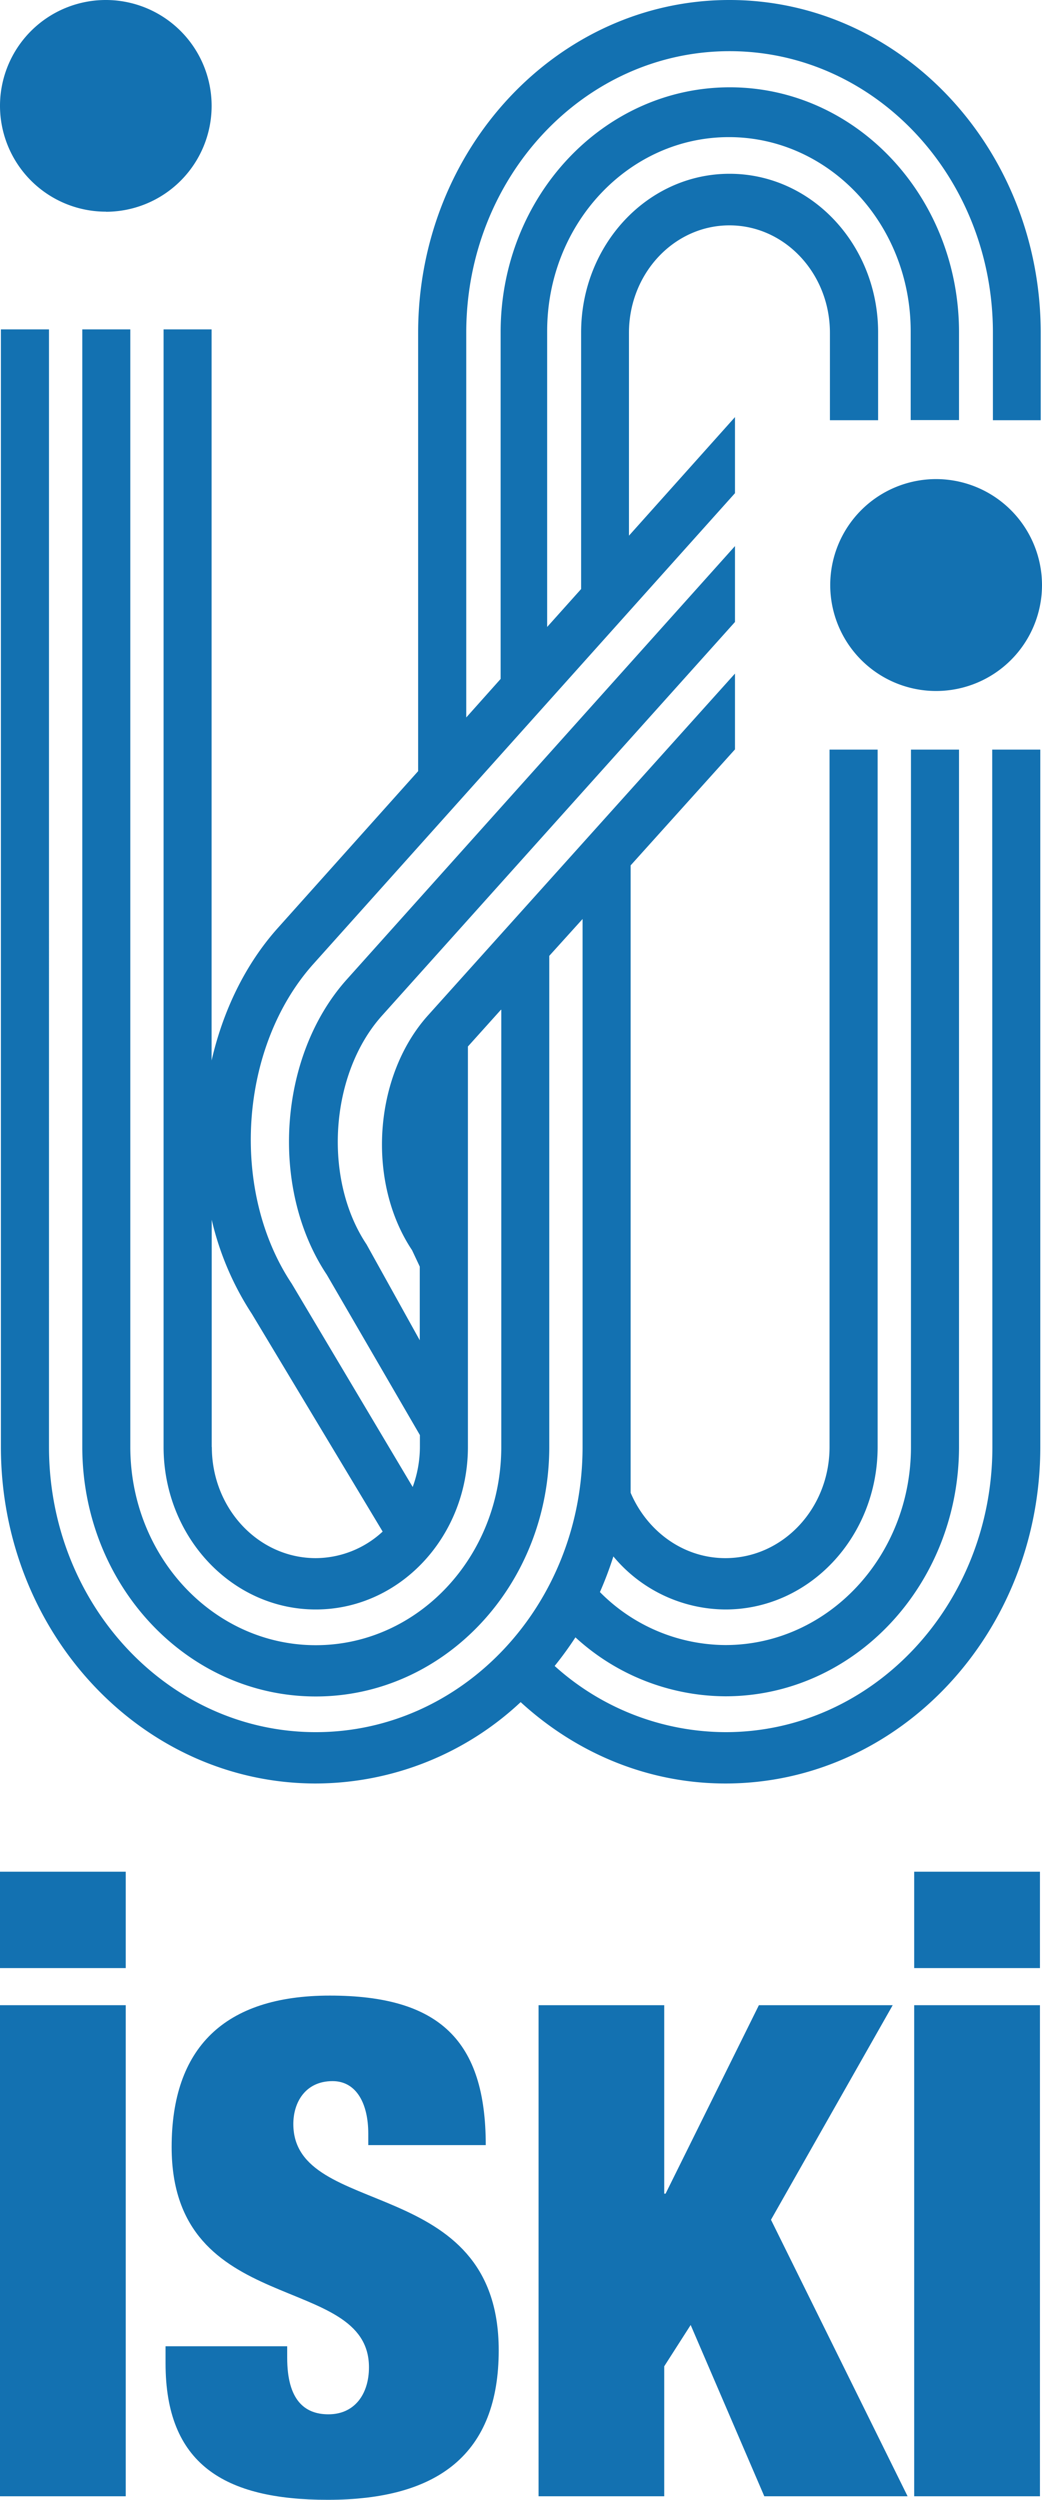 <svg id="Layer_1" data-name="Layer 1" xmlns="http://www.w3.org/2000/svg" width="300.74" height="721" viewBox="0 0 300.74 721"><defs><style>.cls-1{fill:#1371b1;}</style></defs><title>iski-logo</title><path class="cls-1" d="M224.63,554.34h36.29v27.8H224.63Zm0,38.5h36.29V734.48H224.63Z" transform="translate(-224.63 -14.5)"/><path class="cls-1" d="M330.92,633.2v-3.35c0-8.44-3.31-15.11-10.31-15.11-7.81,0-11.32,6.09-11.32,12.37,0,27.63,59.28,14.12,59.28,65.27,0,29.82-17.37,43.12-49.34,43.12-30,0-46.82-10.39-46.82-39.38v-4.91h35.11v3.33c0,12,4.86,16.3,11.91,16.3,7.62,0,11.69-5.92,11.69-13.56,0-27.65-56.95-13.89-56.95-63.52,0-28.41,15-43.69,45.66-43.69,31.76,0,45,13.11,45,43.13Z" transform="translate(-224.63 -14.5)"/><path class="cls-1" d="M488.48,554.34h36.3v27.8h-36.3Zm0,38.5h36.3V734.48h-36.3Z" transform="translate(-224.63 -14.5)"/><path class="cls-1" d="M255.21,75.58A30.54,30.54,0,1,0,224.63,45a30.56,30.56,0,0,0,30.58,30.55" transform="translate(-224.63 -14.5)"/><polygon class="cls-1" points="155.44 578.34 191.71 578.34 191.71 632.7 192.1 632.7 219.03 578.34 257.65 578.34 222.52 640.23 261.95 719.98 220.59 719.98 199.34 670.58 191.71 682.49 191.71 719.98 155.44 719.98 155.44 578.34"/><path class="cls-1" d="M285.73,431.84V366.3a84.67,84.67,0,0,0,11.59,27.15l37.75,62.79a28.58,28.58,0,0,1-19.3,7.66c-16.58,0-30-14.34-30-32.06m225.28,0c0,45.42-34.49,82.25-77,82.25A73.94,73.94,0,0,1,384.71,495a100.76,100.76,0,0,0,6-8.25,64.45,64.45,0,0,0,43.28,17c37.24,0,67.43-32.23,67.43-72V230.7H487.55V431.84c0,31.57-24,57.13-53.57,57.13a51.29,51.29,0,0,1-36.2-15.28,103,103,0,0,0,3.88-10.28A42.36,42.36,0,0,0,434,478.71c24.28,0,43.93-21,43.93-46.87V230.7H464.05V431.84c0,17.72-13.46,32.06-30.07,32.06-12.16,0-22.6-7.77-27.34-18.86V264.1l30.12-33.46V208.77L348,307.53c-15.58,17.54-17.58,47.87-4.44,67.56l2.22,4.72v21.25l-15.36-27.65c-12.61-18.89-10.61-49.05,4.36-65.86L436.76,193.89V172L324.56,297.17c-19.62,22.07-22.12,60.22-5.6,85l26.86,46.24v3.44a33.82,33.82,0,0,1-2.08,11.53l-34.91-58.64c-17.88-26.82-15.16-68.09,6.06-92l121.87-136V134.8L406.16,169v-58.5c0-17.11,13-31,29-31s29,13.89,29,31v25.2h13.91V110.39c0-25.25-19.19-45.77-42.88-45.77s-42.84,20.52-42.84,45.77v74l-9.8,10.94V110.05c0-30.95,23.5-56,52.45-56s52.47,25.06,52.47,56v25.61h13.95V110.32c0-39-29.61-70.64-66.15-70.64s-66.15,31.62-66.15,70.64v100l-9.92,11.11v-111c0-44.82,34-81.17,76-81.17s76,36.35,76,81.17v25.27H525v-25.2c0-53-40.23-96-89.84-96s-89.85,43-89.85,96V236.92l-40.68,45.44c-9.32,10.49-15.65,23.77-18.93,38V109.5H271.84V431.8c0,25.91,19.67,46.91,43.93,46.91s43.91-21,43.91-46.91V316.33l9.63-10.71V431.8c0,31.61-24,57.21-53.54,57.21s-53.53-25.6-53.53-57.21V109.5H248.38V431.8c0,39.76,30.18,72,67.39,72s67.39-32.23,67.39-72V290.19l9.61-10.63v23h0V431.84c0,45.42-34.48,82.25-77,82.25s-77-36.83-77-82.25V109.5H224.89V431.84c0,53.61,40.7,97.06,90.88,97.06a86.83,86.83,0,0,0,59.13-23.47C390.81,520,411.42,528.9,434,528.9c50.18,0,90.88-43.45,90.88-97.06V230.7H511Z" transform="translate(-224.63 -14.5)"/><path class="cls-1" d="M494.78,152.68a30.56,30.56,0,1,0,30.59,30.55,30.6,30.6,0,0,0-30.59-30.55" transform="translate(-224.63 -14.5)"/></svg>